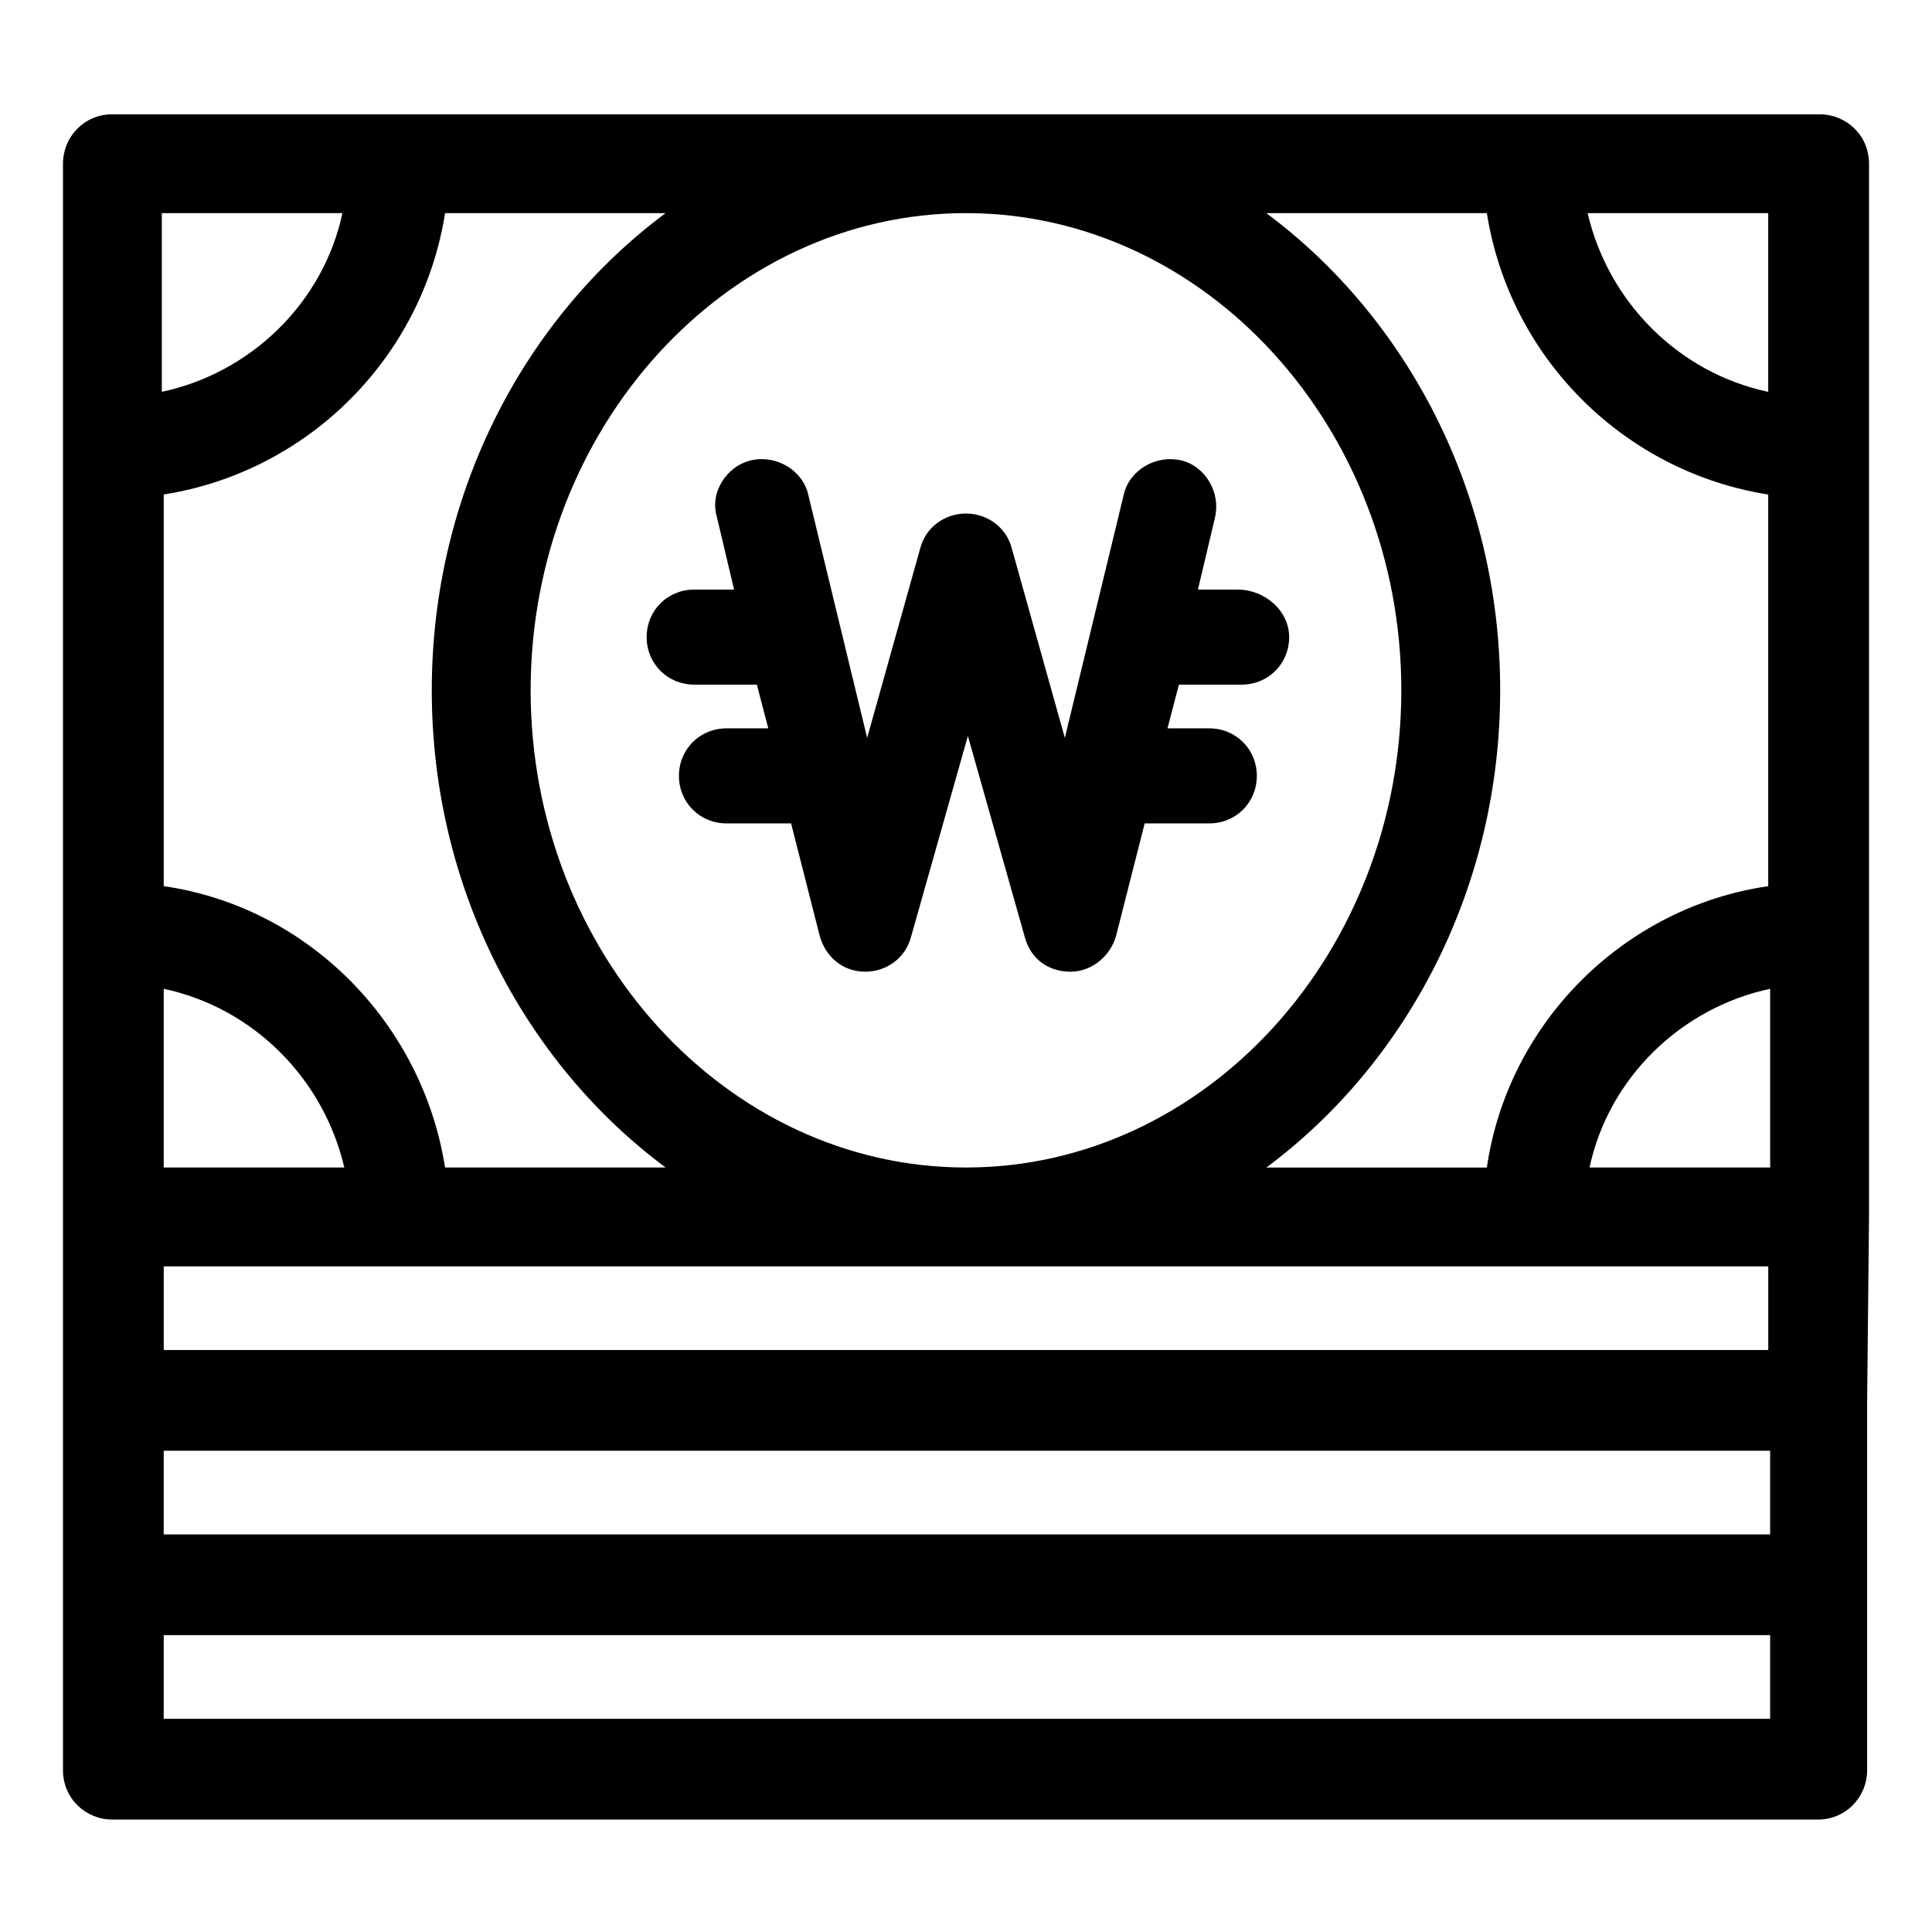 <?xml version="1.0" encoding="UTF-8"?>
<!-- Uploaded to: SVG Repo, www.svgrepo.com, Generator: SVG Repo Mixer Tools -->
<svg fill="#000000" width="800px" height="800px" version="1.1" viewBox="144 144 512 512" xmlns="http://www.w3.org/2000/svg">
 <g>
  <path d="m639.31 466.5v-279.11c0-7.559-6.047-13.098-13.098-13.098h-452.42c-7.559 0-13.098 6.047-13.098 13.098v425.72c0 7.559 6.047 13.098 13.098 13.098h451.92c7.559 0 13.098-6.047 13.098-13.098v-97.742zm-26.703 13.102v22.168h-425.21v-22.168zm-47.359-26.199c5.039-23.68 24.184-42.32 47.863-47.359v47.359zm-377.86 0v-47.359c23.68 5.039 42.32 23.68 47.863 47.359zm0 75.066h425.72v22.168h-425.72zm425.21-280.62c-23.68-5.039-42.32-23.68-47.863-47.359h47.863zm-74.562-47.359c6.047 38.293 36.273 68.52 74.562 74.566v103.79c-38.289 5.543-69.023 36.273-74.562 74.562h-58.441c37.281-27.711 61.969-74.059 61.969-126.46 0-52.395-24.688-98.746-61.969-126.46zm-138.04 252.91c-63.48 0-115.37-56.93-115.37-126.46-0.004-69.523 51.891-126.46 115.37-126.46s115.37 56.93 115.37 126.46c0 69.527-51.895 126.46-115.37 126.46zm-141.57-126.46c0 52.395 24.688 98.746 61.969 126.46h-58.445c-6.043-38.289-36.273-69.023-74.562-74.562v-103.79c38.289-6.047 68.52-36.273 74.562-74.566h58.441c-37.281 27.711-61.965 74.062-61.965 126.46zm-23.68-126.46c-5.039 23.68-24.184 42.32-47.863 47.359v-47.359zm-47.359 399.02v-22.168h425.72v22.168z"/>
  <path d="m472.04 300.25h-10.578l4.535-19.145c1.512-6.551-2.519-13.602-9.07-15.113-6.551-1.512-13.602 2.519-15.113 9.07l-15.621 64.484-14.105-50.383c-1.512-5.543-6.551-9.07-12.09-9.07-5.543 0-10.578 3.527-12.09 9.07l-14.105 50.383-15.617-64.488c-1.512-6.551-8.566-10.578-15.113-9.07-6.551 1.512-11.082 8.566-9.07 15.113l4.535 19.145h-10.578c-7.055 0-12.594 5.543-12.594 12.594 0 7.055 5.543 12.594 12.594 12.594l16.617 0.004 3.023 11.586h-11.082c-7.055 0-12.594 5.543-12.594 12.594 0 7.055 5.543 12.594 12.594 12.594h17.129l7.559 29.727c1.512 5.543 6.047 9.574 12.09 9.574 5.543 0 10.578-3.527 12.09-9.07l15.113-53.402 15.113 53.402c1.512 5.543 6.047 9.07 12.09 9.07 5.543 0 10.578-4.031 12.09-9.574l7.559-29.727h17.129c7.055 0 12.594-5.543 12.594-12.594 0-7.055-5.543-12.594-12.594-12.594h-11.082l3.023-11.586h16.625c7.055 0 12.594-5.543 12.594-12.594 0.004-7.055-6.543-12.594-13.598-12.594z"/>
 </g>
</svg>